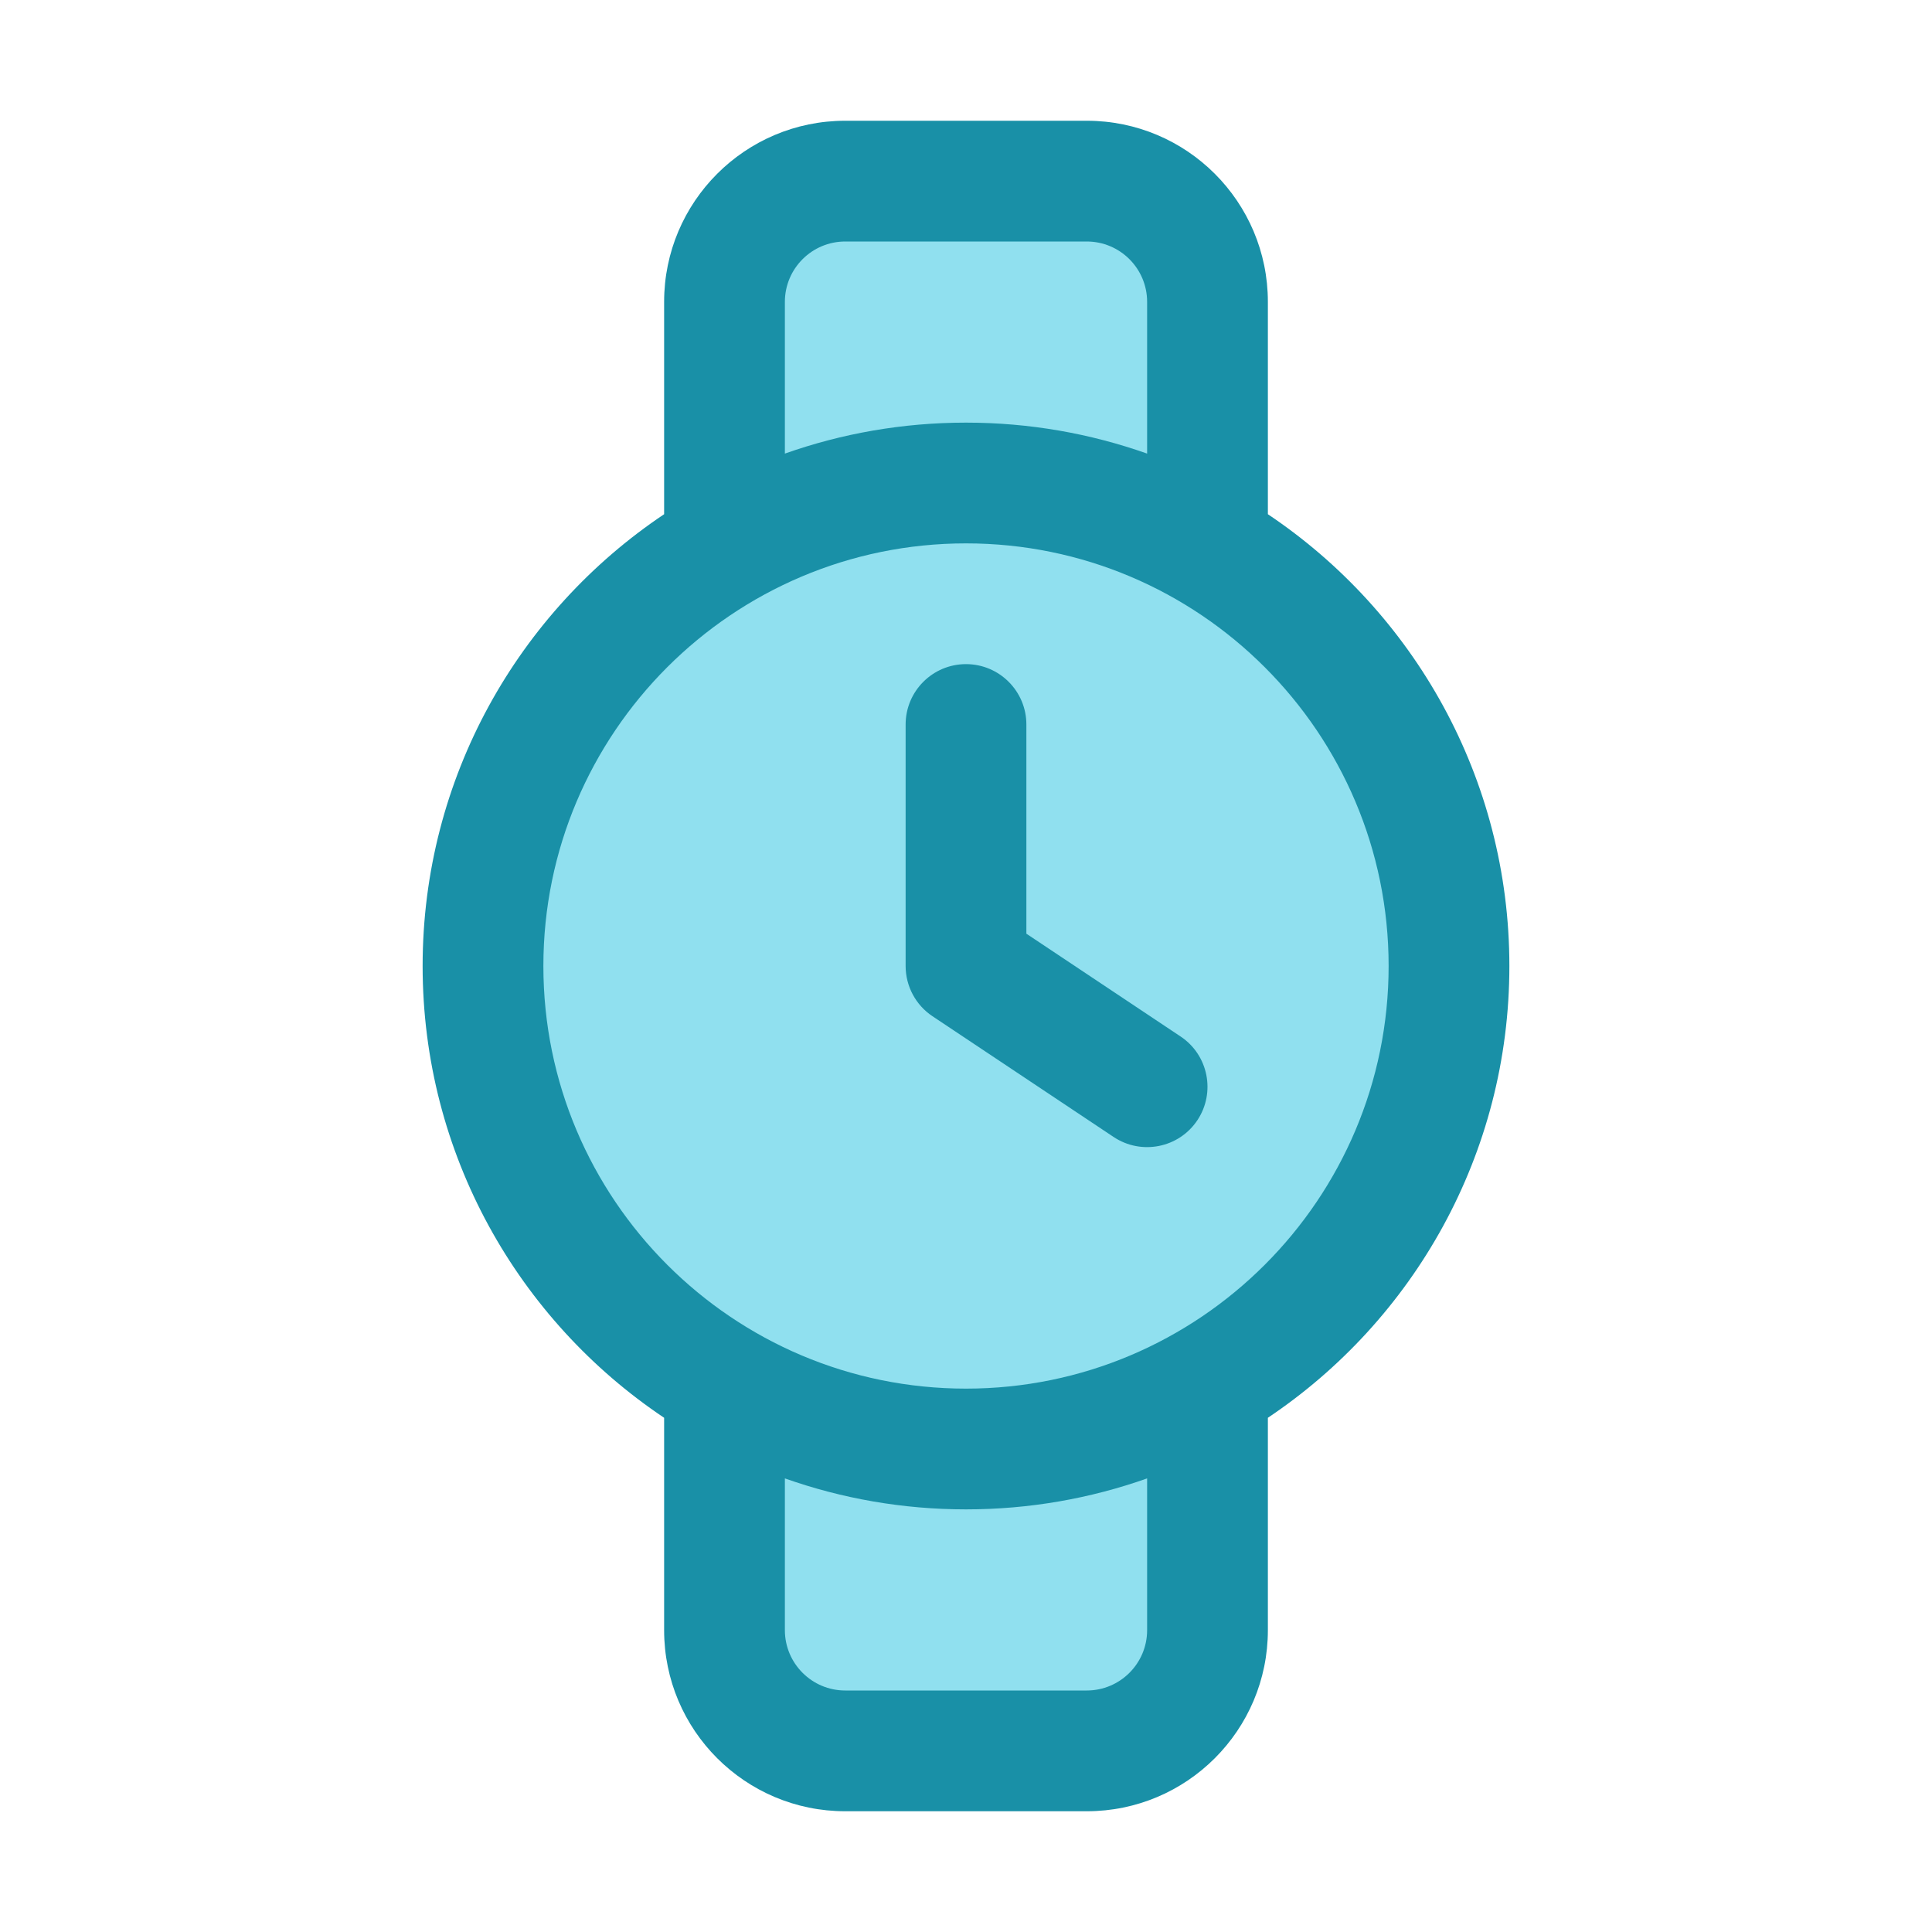 <?xml version="1.0" ?>
<!DOCTYPE svg  PUBLIC '-//W3C//DTD SVG 1.1//EN'  'http://www.w3.org/Graphics/SVG/1.1/DTD/svg11.dtd'>

<svg fill="#000000" width="800px" height="800px" viewBox="0 0 32 32" style="fill-rule:evenodd;clip-rule:evenodd;stroke-linejoin:round;stroke-miterlimit:2;" version="1.1" xml:space="preserve" xmlns="http://www.w3.org/2000/svg" xmlns:serif="http://www.serif.com/" xmlns:xlink="http://www.w3.org/1999/xlink">
<g transform="matrix(1,0,0,1,-192,-432)">
<path d="M212,437C212,435.895 211.105,435 210,435C208.778,435 207.222,435 206,435C204.895,435 204,435.895 204,437C204,438.745 204,441 204,441L212,441L212,437Z" style="fill:rgb(144,224,239);"/>
<g transform="matrix(1,0,0,-1,0,896)">
<path d="M212,437C212,435.895 211.105,435 210,435C208.778,435 207.222,435 206,435C204.895,435 204,435.895 204,437C204,438.745 204,441 204,441L212,441L212,437Z" style="fill:rgb(144,224,239);"/>
</g>
<g transform="matrix(1.231,0,0,1.231,-49.846,-104)">
<circle cx="209.5" cy="448.5" r="6.5" style="fill:rgb(144,224,239);"/>
</g>
<path d="M203,440.517L203,437C203,435.343 204.343,434 206,434L210,434C211.657,434 213,435.343 213,437L213,440.517C215.411,442.132 217,444.882 217,448C217,451.118 215.411,453.868 213,455.483L213,459C213,460.657 211.657,462 210,462L206,462C204.343,462 203,460.657 203,459L203,455.483C200.589,453.868 199,451.118 199,448C199,444.882 200.589,442.132 203,440.517ZM205,456.487L205,459C205,459.552 205.448,460 206,460C206,460 210,460 210,460C210.552,460 211,459.552 211,459L211,456.487C210.061,456.819 209.052,457 208,457C206.948,457 205.939,456.819 205,456.487ZM208,441C211.863,441 215,444.137 215,448C215,451.863 211.863,455 208,455C204.137,455 201,451.863 201,448C201,444.137 204.137,441 208,441ZM207,444L207,448C207,448.334 207.167,448.647 207.445,448.832L210.445,450.832C210.905,451.138 211.526,451.014 211.832,450.555C212.138,450.095 212.014,449.474 211.555,449.168L209,447.465C209,447.465 209,444 209,444C209,443.448 208.552,443 208,443C207.448,443 207,443.448 207,444ZM211,439.513L211,437C211,436.448 210.552,436 210,436C210,436 206,436 206,436C205.448,436 205,436.448 205,437L205,439.513C205.939,439.181 206.948,439 208,439C209.052,439 210.061,439.181 211,439.513Z" style="fill:rgb(25,144,167);"/>
</g>
</svg>